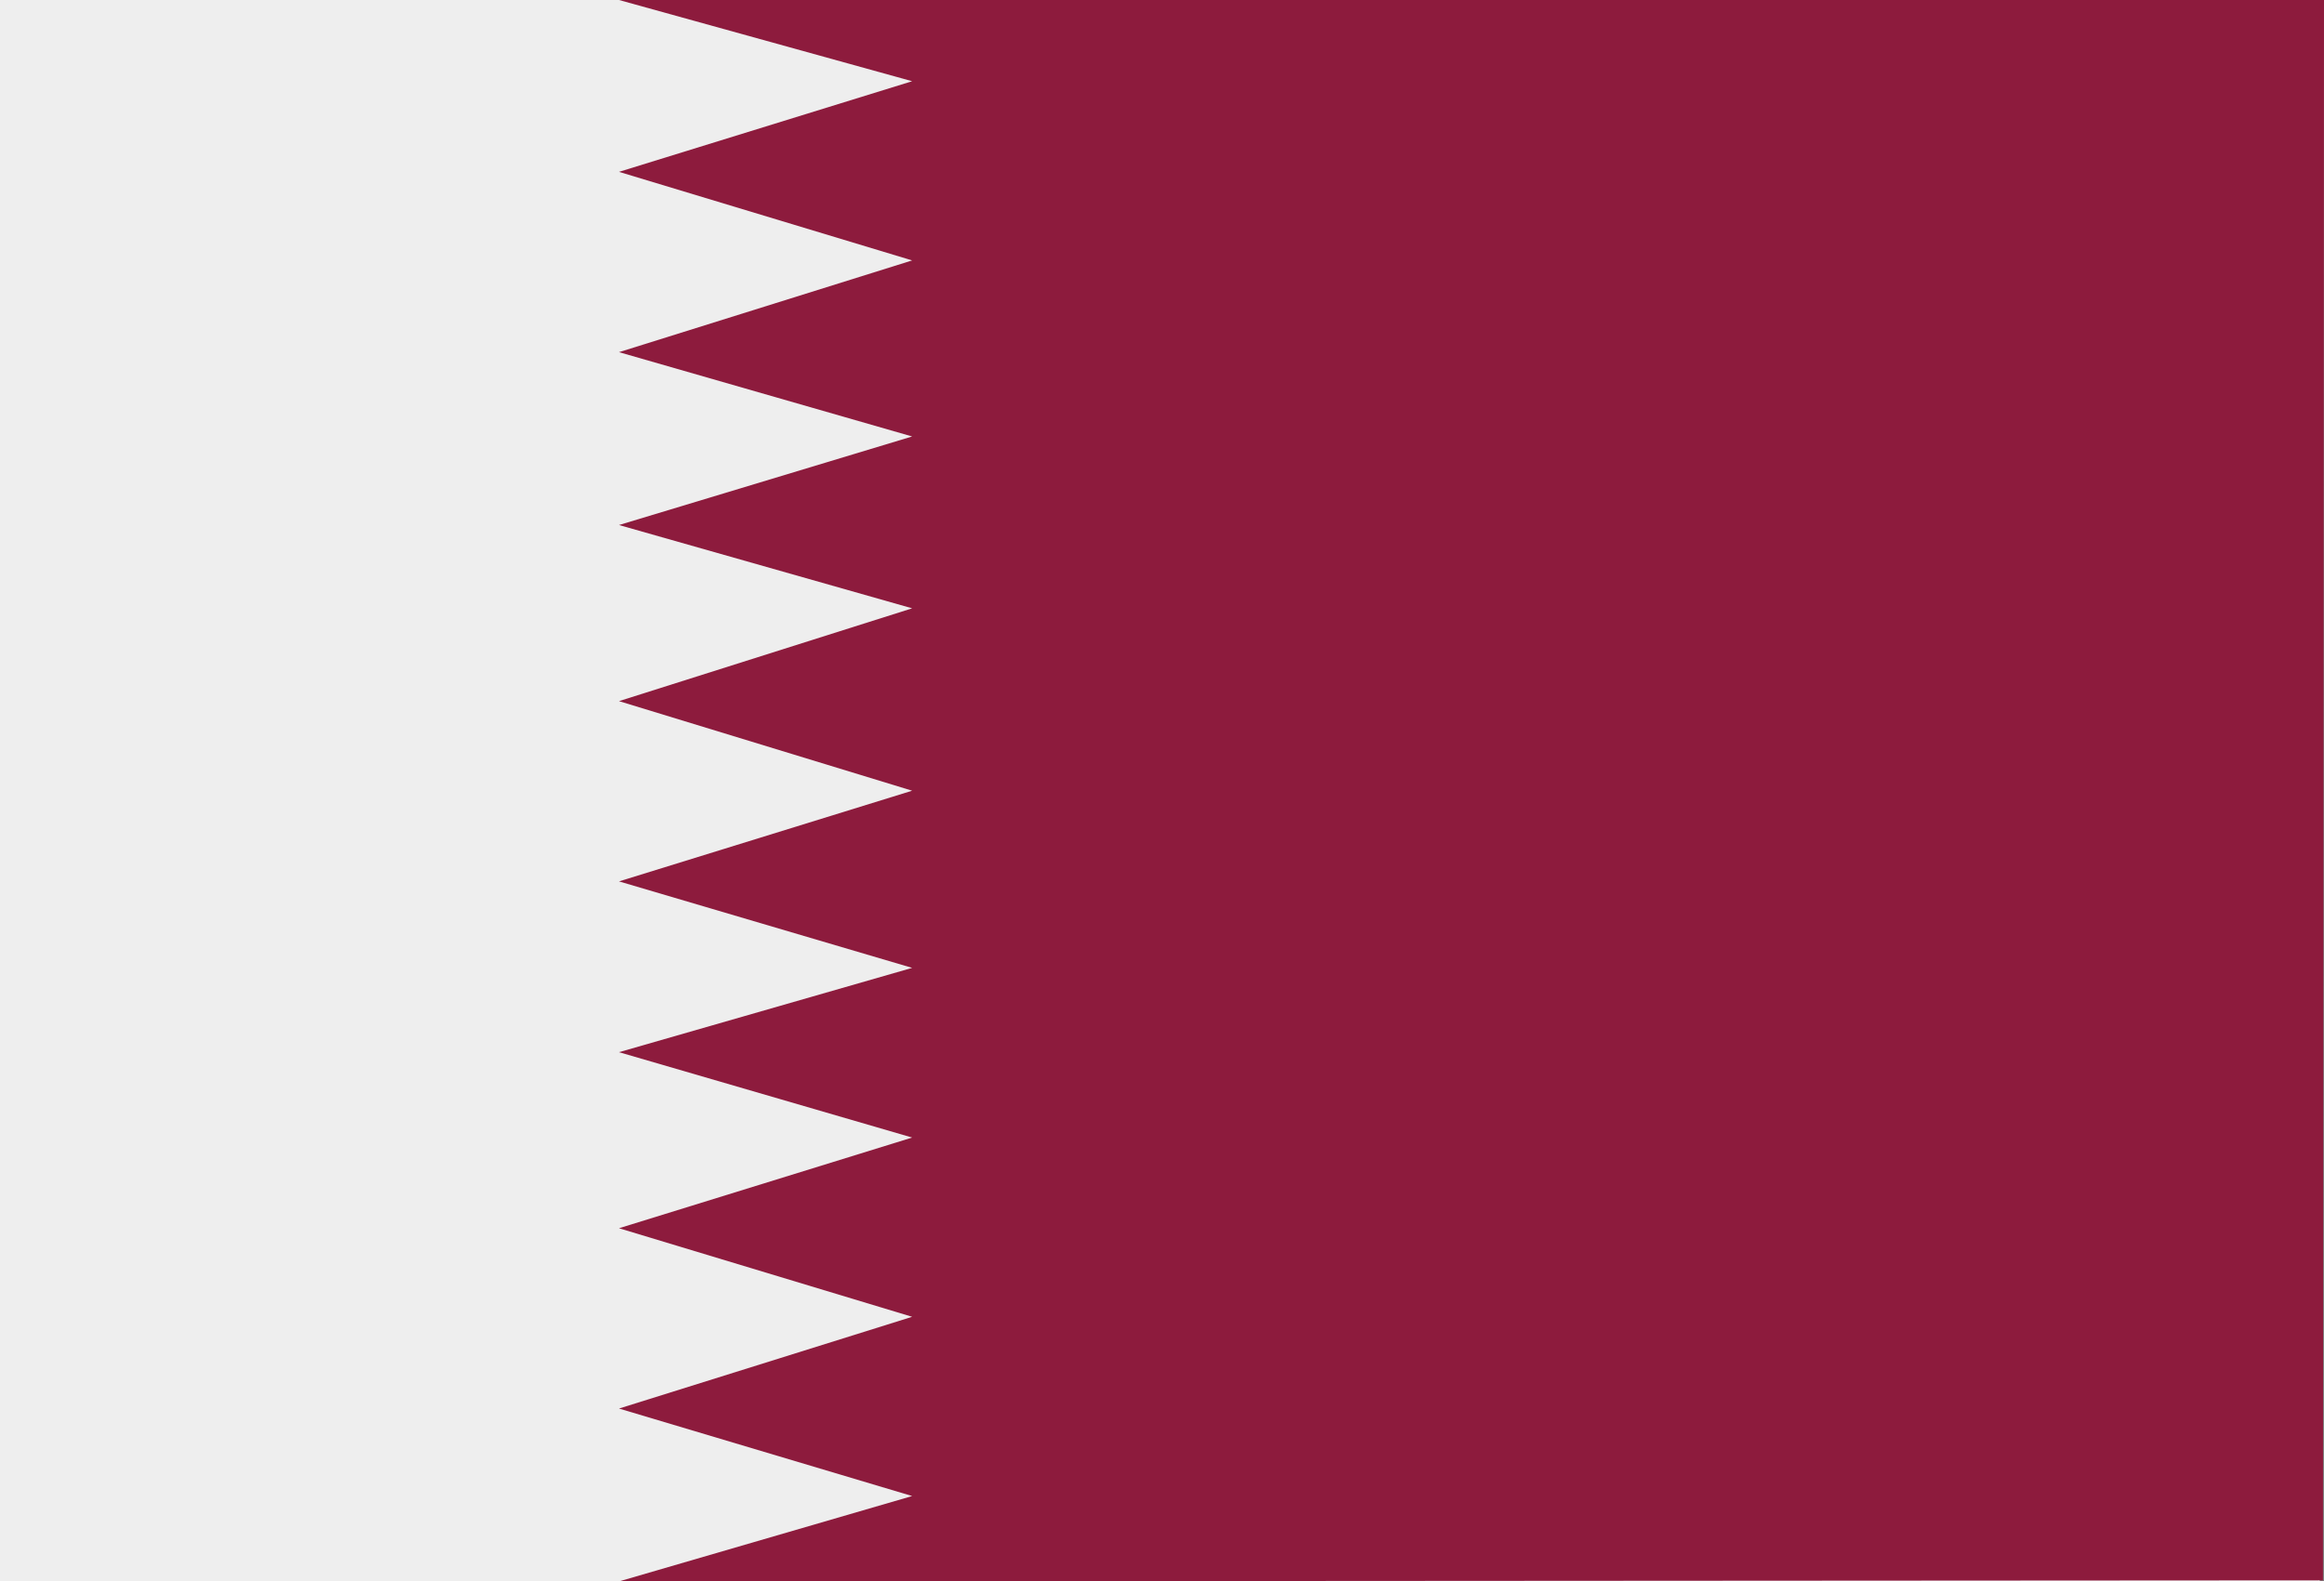 <?xml version="1.0" encoding="utf-8"?>
<!-- Generator: Adobe Illustrator 14.0.0, SVG Export Plug-In . SVG Version: 6.00 Build 43363)  -->
<!DOCTYPE svg PUBLIC "-//W3C//DTD SVG 1.1//EN" "http://www.w3.org/Graphics/SVG/1.1/DTD/svg11.dtd">
<svg version="1.1" id="Layer_1" xmlns="http://www.w3.org/2000/svg" xmlns:xlink="http://www.w3.org/1999/xlink" x="0px" y="0px"
	 width="45.917px" height="31.25px" viewBox="0 0 45.917 31.25" enable-background="new 0 0 45.917 31.25" xml:space="preserve">
<rect x="0" y="0" width="45.917" height="31.25" fill="#808080" stroke="none"/>
<rect fill="#EEEEEE" width="45.833" height="31.25"/>
<polygon fill="#8D1B3D" points="12.23,31.25 18.022,29.563 12.23,27.834 18.022,26.021 12.23,24.271 18.022,22.479 12.23,20.792 
	18.022,19.126 12.23,17.417 18.022,15.625 12.23,13.855 18.022,12.021 12.23,10.375 18.022,8.625 12.23,6.959 18.022,5.146 
	12.23,3.396 18.022,1.605 12.23,0 45.917,0 45.896,31.229 "/>
</svg>
